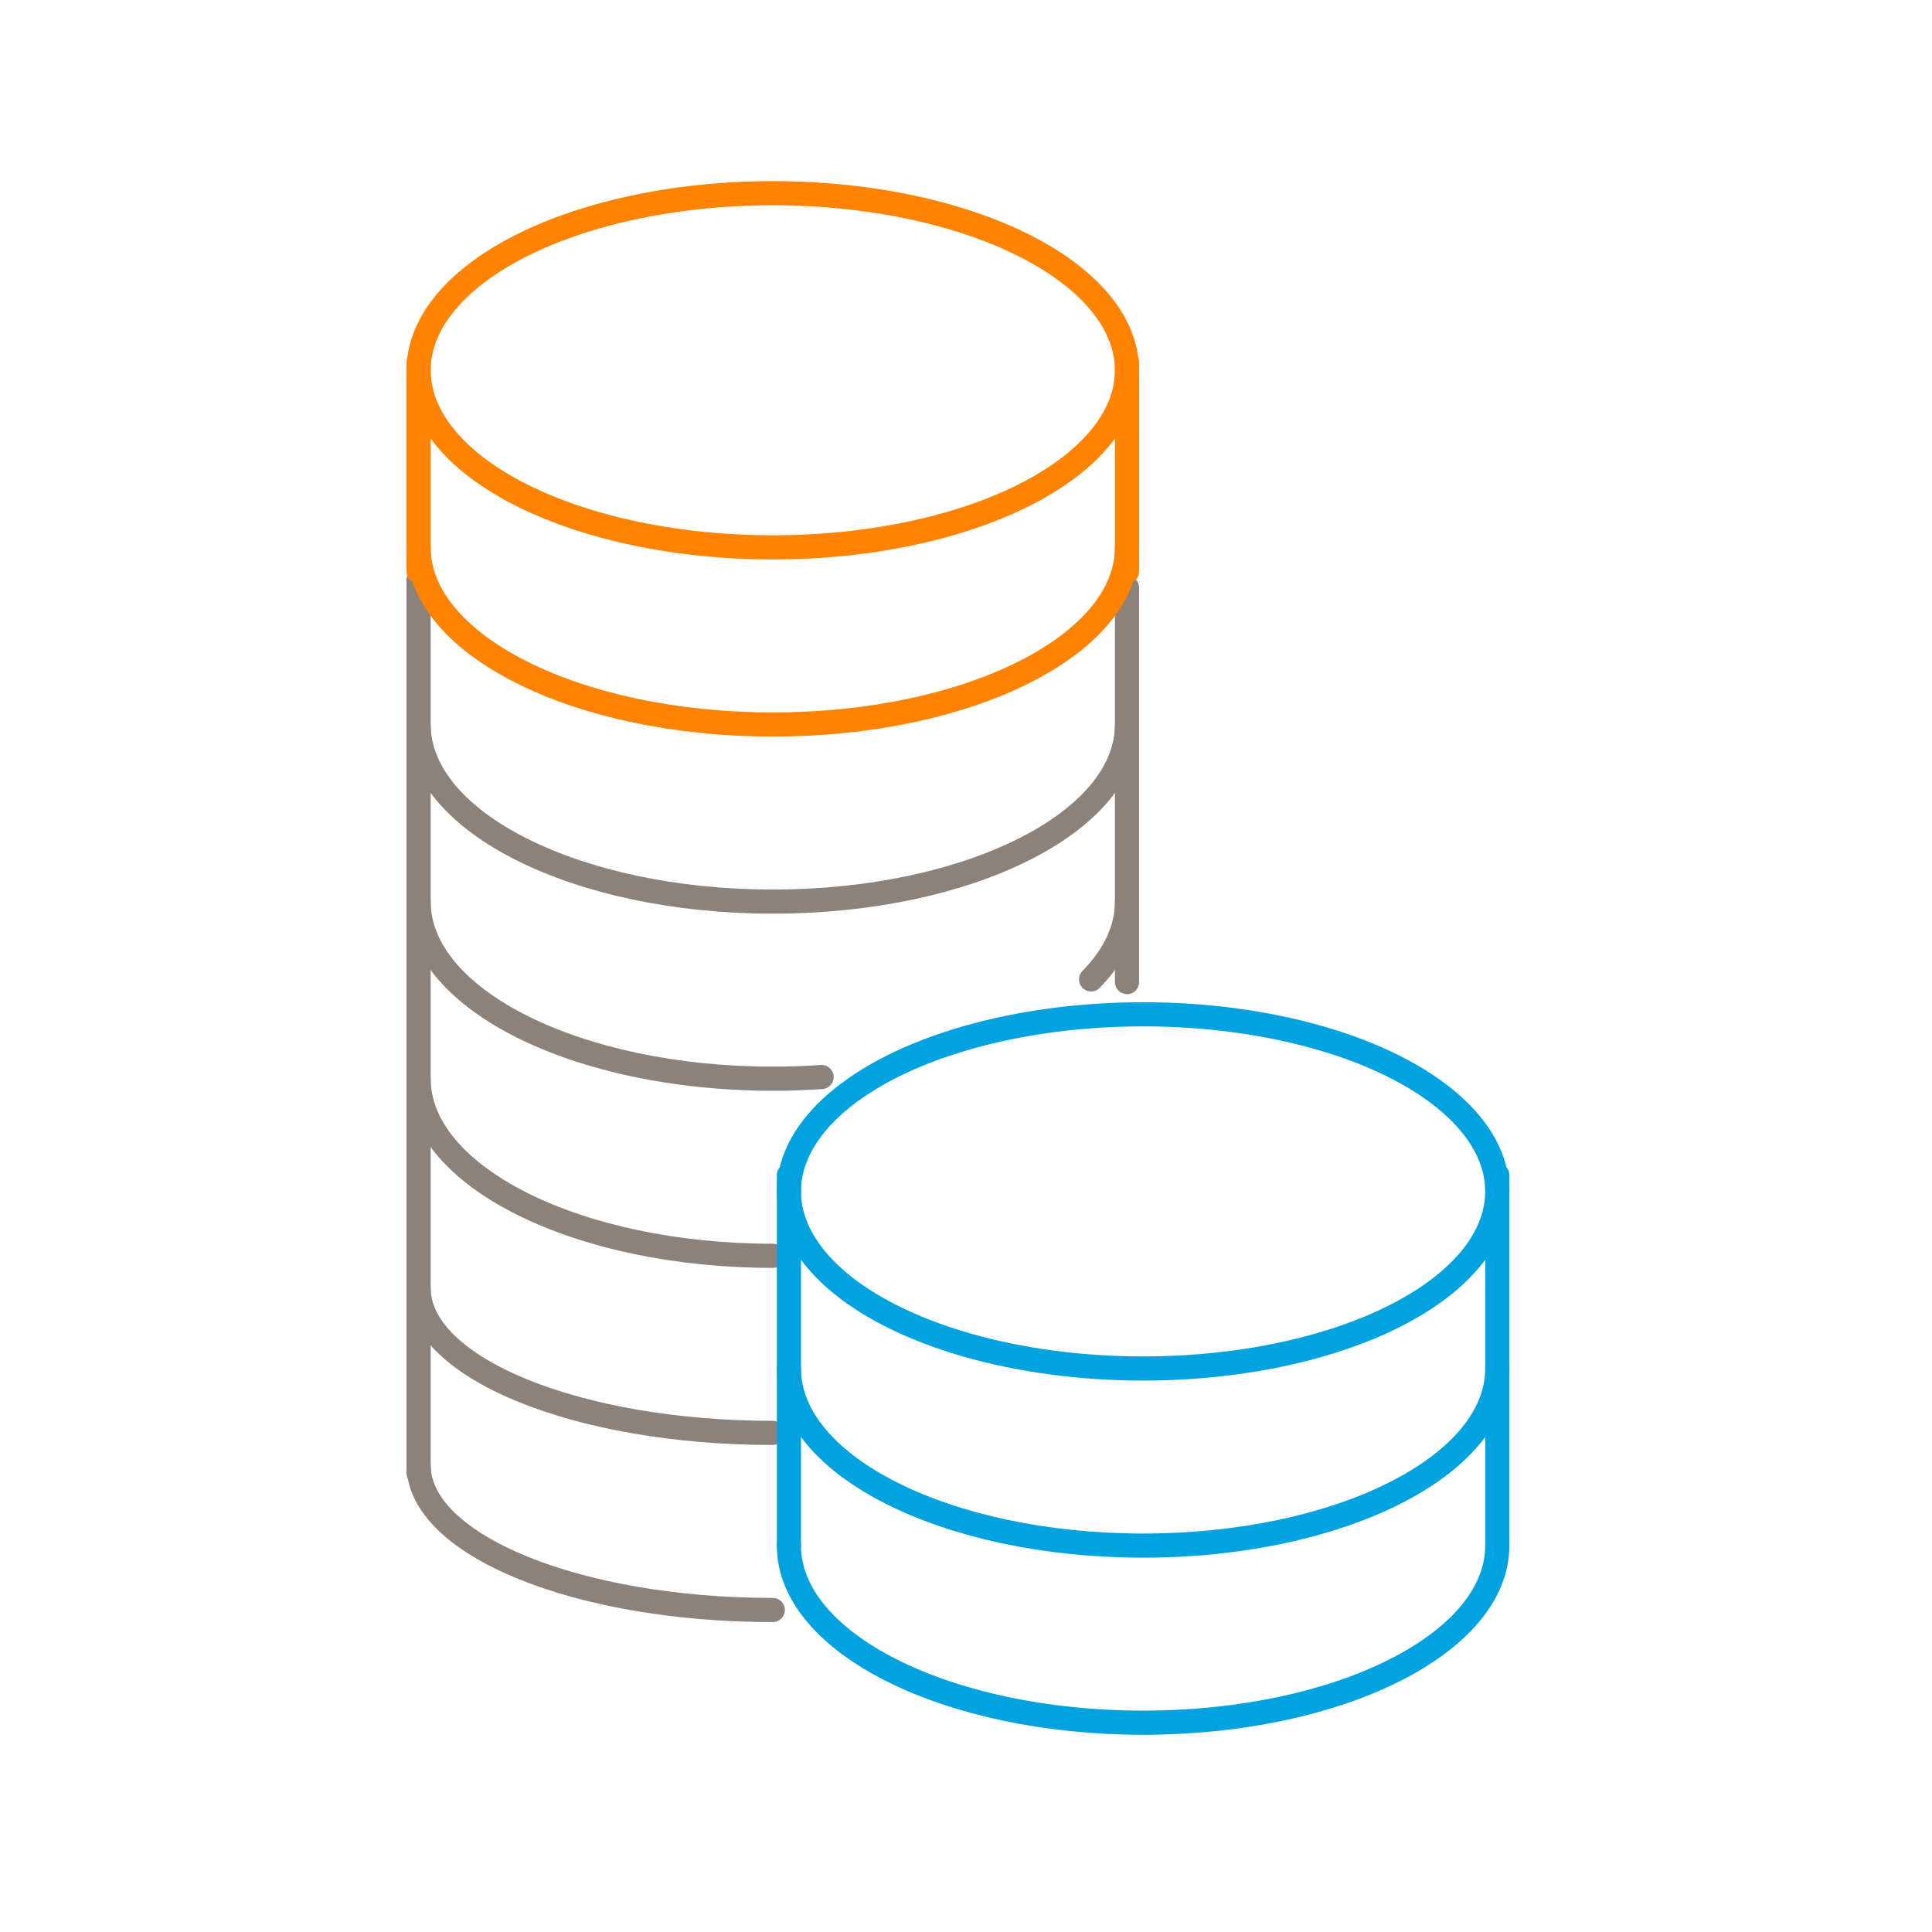 <?xml version="1.0" encoding="UTF-8" standalone="no"?>
<svg width="120px" height="120px" viewBox="0 0 120 120" version="1.1" xmlns="http://www.w3.org/2000/svg" xmlns:xlink="http://www.w3.org/1999/xlink" xmlns:sketch="http://www.bohemiancoding.com/sketch/ns">
    <!-- Generator: Sketch 3.3.3 (12072) - http://www.bohemiancoding.com/sketch -->
    <title>jpmorgan.pb.icon.8</title>
    <desc>Created with Sketch.</desc>
    <defs></defs>
    <g id="Page-1" stroke="none" stroke-width="1" fill="none" fill-rule="evenodd" sketch:type="MSPage">
        <g id="jpmorgan.pb.icon.8" sketch:type="MSArtboardGroup" stroke-width="1.5" stroke-linecap="round" stroke-linejoin="round">
            <path d="M70,61 L70,36.5" id="Path-103-Copy" stroke="#8C8279" sketch:type="MSShapeGroup"></path>
            <ellipse id="Oval-4" stroke="#FF8200" sketch:type="MSShapeGroup" cx="48" cy="23" rx="22" ry="11"></ellipse>
            <ellipse id="Oval-4-Copy-7" stroke="#00A3E0" sketch:type="MSShapeGroup" cx="71" cy="74" rx="22" ry="11"></ellipse>
            <path d="M26,91.5 L26,36" id="Path-103" stroke="#8C8279" sketch:type="MSShapeGroup"></path>
            <path d="M26,34 C26,40.075 35.85,45 48,45 L48,45 C60.15,45 70,40.075 70,34" id="Oval-4-Copy" stroke="#FF8200" sketch:type="MSShapeGroup"></path>
            <path d="M49,85 C49,91.075 58.85,96 71,96 L71,96 C83.15,96 93,91.075 93,85" id="Oval-4-Copy-8" stroke="#00A3E0" sketch:type="MSShapeGroup"></path>
            <path d="M49,96 C49,102.075 58.85,107 71,107 L71,107 C83.15,107 93,102.075 93,96" id="Oval-4-Copy-9" stroke="#00A3E0" sketch:type="MSShapeGroup"></path>
            <path d="M26,45 C26,51.075 35.85,56 48,56 L48,56 C60.15,56 70,51.075 70,45" id="Oval-4-Copy-2" stroke="#8C8279" sketch:type="MSShapeGroup"></path>
            <path d="M26,56 C26,62.075 35.85,67 48,67 C49.028,67 50.04,66.965 51.031,66.896 M67.769,60.832 C69.198,59.374 70,57.734 70,56" id="Oval-4-Copy-3" stroke="#8C8279" sketch:type="MSShapeGroup"></path>
            <path d="M26,67 C26,73.075 35.85,78 48,78 L48,78" id="Oval-4-Copy-4" stroke="#8C8279" sketch:type="MSShapeGroup"></path>
            <path d="M26,80 C26,84.971 35.85,89 48,89 L48,89" id="Oval-4-Copy-5" stroke="#8C8279" sketch:type="MSShapeGroup"></path>
            <path d="M26,91 C26,95.971 35.85,100 48,100 L48,100" id="Oval-4-Copy-6" stroke="#8C8279" sketch:type="MSShapeGroup"></path>
            <path d="M26,35.5 L26,22.493" id="Path-103-Copy-4" stroke="#FF8200" sketch:type="MSShapeGroup"></path>
            <path d="M70,35.5 L70,22.493" id="Path-103-Copy-5" stroke="#FF8200" sketch:type="MSShapeGroup"></path>
            <path d="M93,96.006 L93,72.996" id="Path-103-Copy-2" stroke="#00A3E0" sketch:type="MSShapeGroup"></path>
            <path d="M49,96.006 L49,72.996" id="Path-103-Copy-3" stroke="#00A3E0" sketch:type="MSShapeGroup"></path>
        </g>
    </g>
</svg>